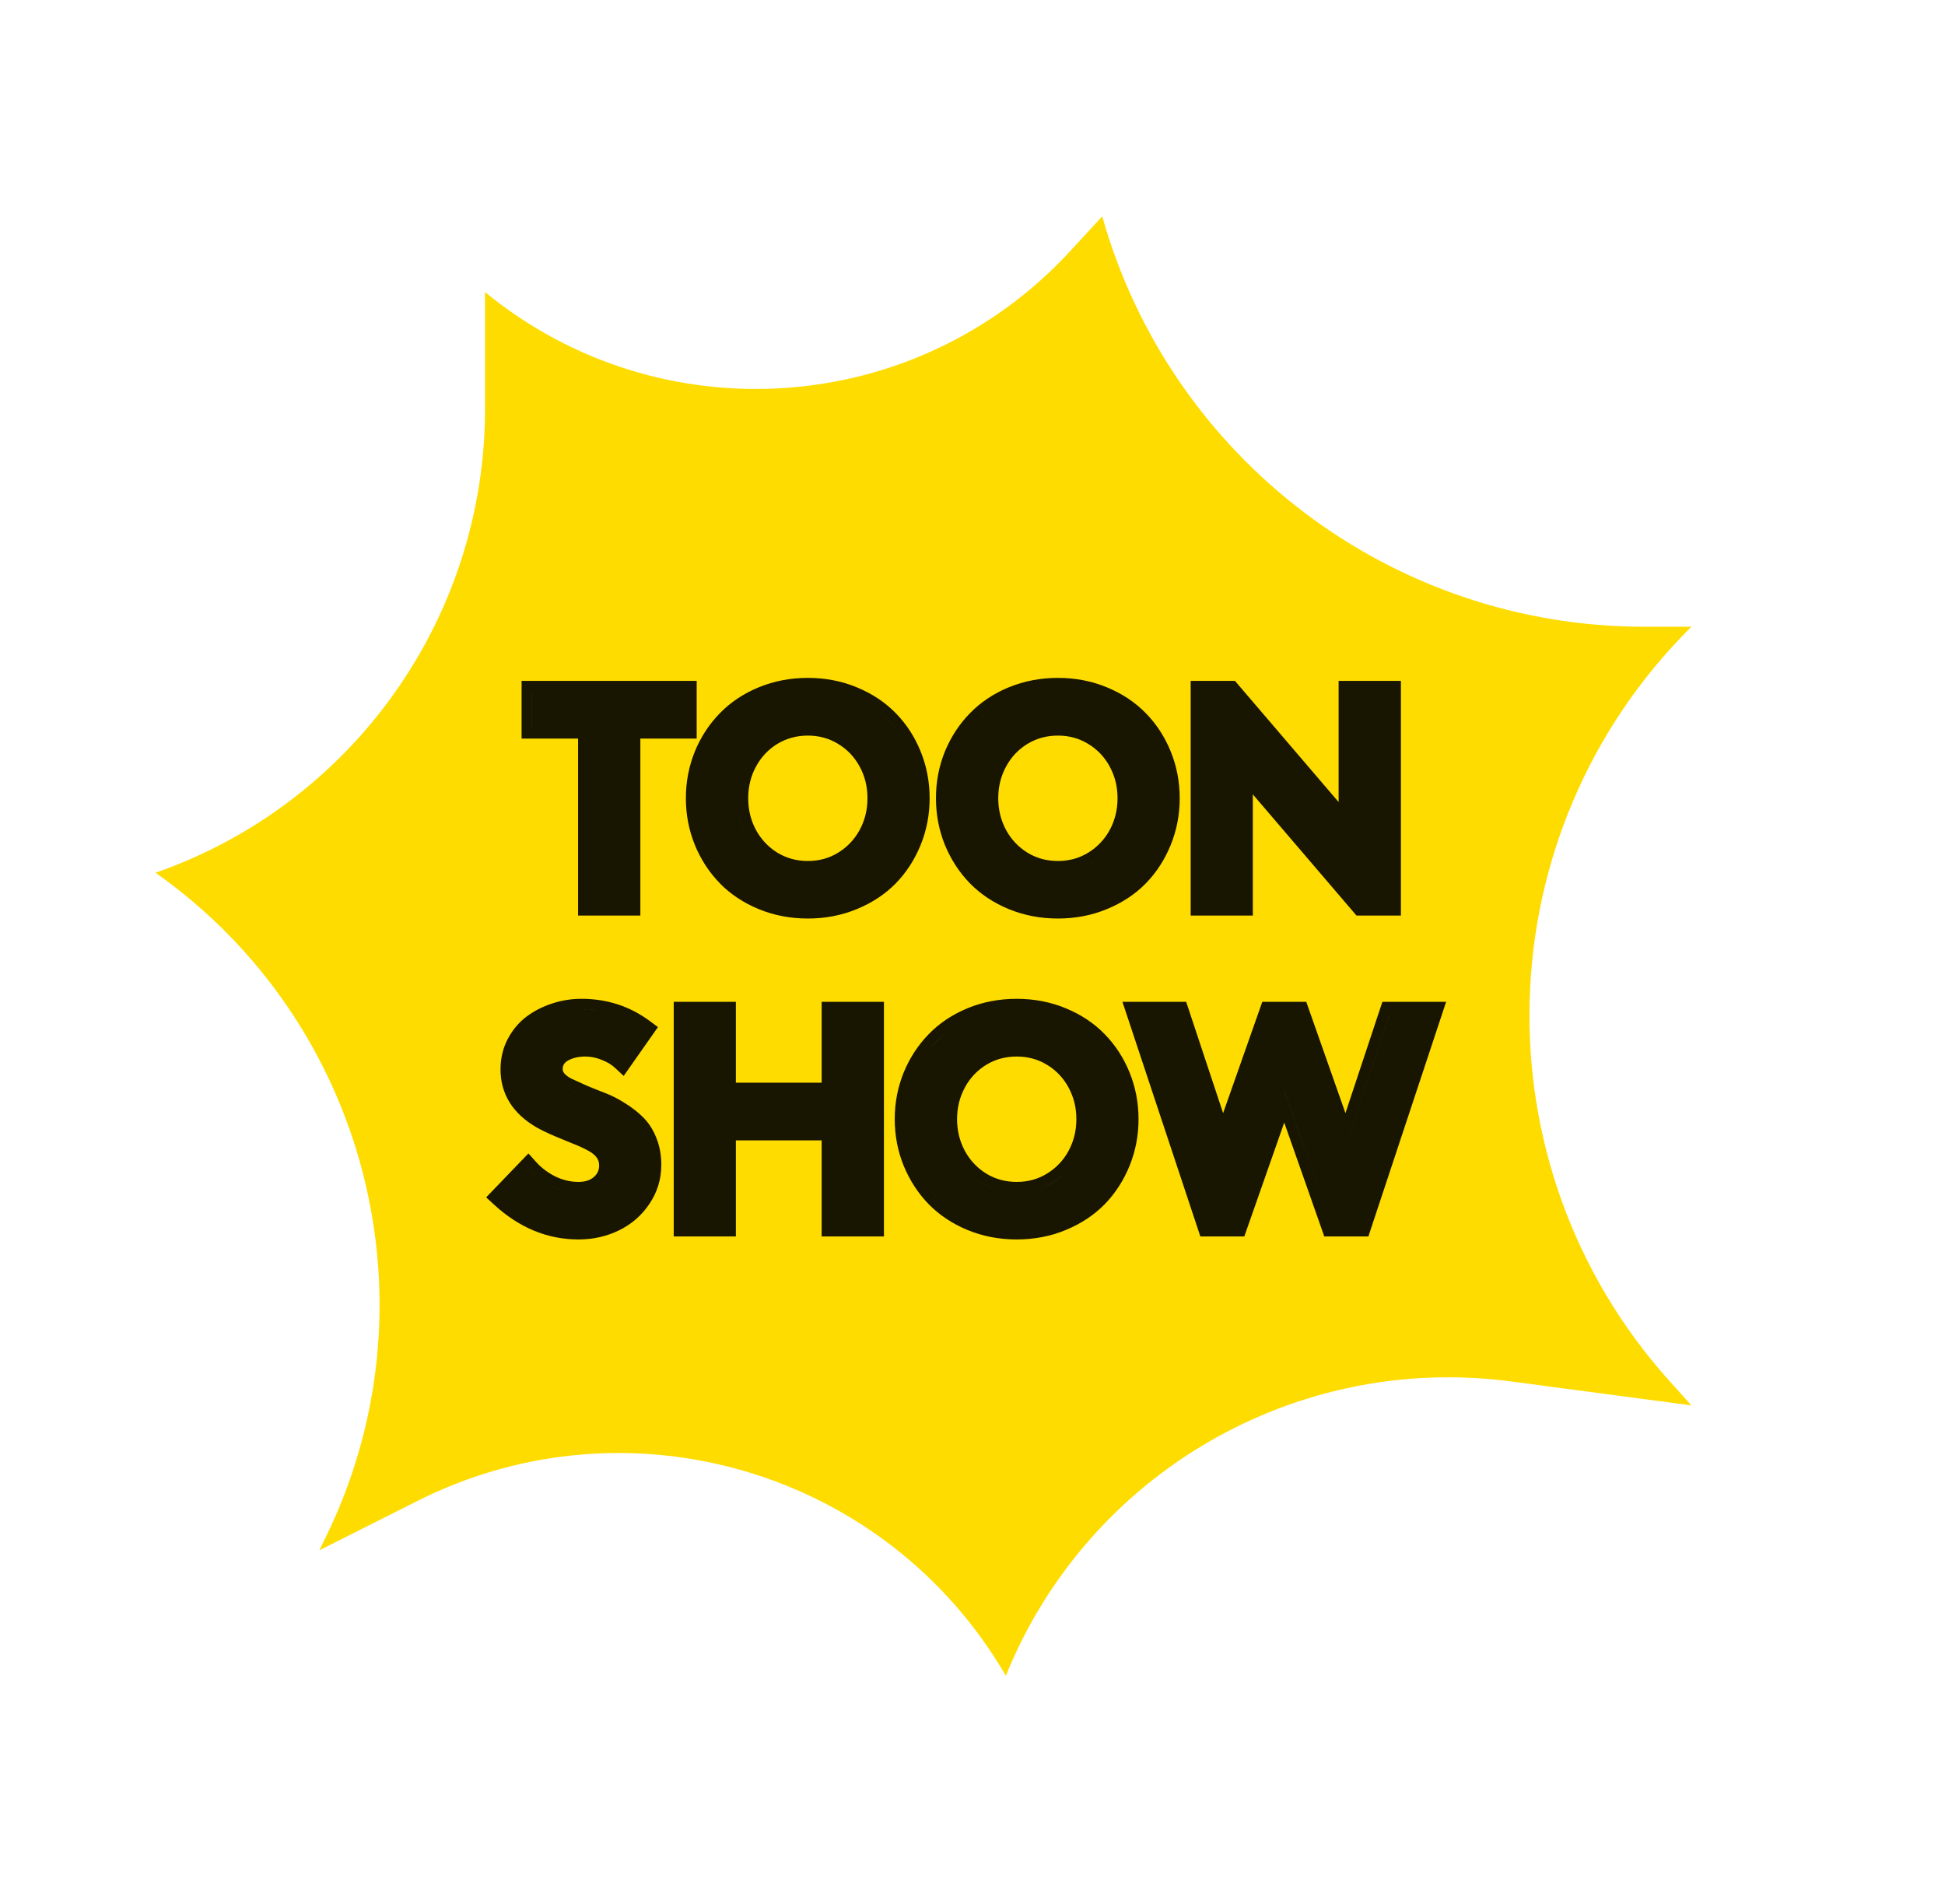 <svg width="47" height="46" viewBox="0 0 47 46" fill="none" xmlns="http://www.w3.org/2000/svg">
<g id="Logo">
<path id="Star 7" d="M26.635 5.228C28.289 11.093 33.64 15.143 39.733 15.143L40.872 15.143C35.862 20.11 35.633 28.136 40.353 33.38L40.872 33.956L36.514 33.378C31.299 32.687 26.277 35.612 24.306 40.489C21.431 35.544 15.203 33.692 10.093 36.262L7.716 37.458L7.856 37.173C10.634 31.534 8.897 24.71 3.759 21.087C8.527 19.422 11.721 14.925 11.721 9.875L11.721 7.058C15.949 10.524 22.146 10.093 25.853 6.075L26.635 5.228Z" fill="#FEDC00"/>
<path id="Union" fill-rule="evenodd" clip-rule="evenodd" d="M24.311 18.522L24.311 18.521C24.437 18.289 24.608 18.108 24.828 17.973C25.048 17.84 25.292 17.773 25.564 17.773C25.836 17.773 26.077 17.84 26.295 17.973L26.296 17.974C26.518 18.108 26.691 18.29 26.816 18.521L26.816 18.522C26.941 18.752 27.005 19.005 27.005 19.286C27.005 19.567 26.941 19.822 26.816 20.054C26.691 20.283 26.518 20.465 26.295 20.603C26.077 20.736 25.835 20.803 25.564 20.803C25.292 20.803 25.049 20.736 24.829 20.603C24.608 20.465 24.436 20.284 24.311 20.054C24.186 19.822 24.122 19.567 24.122 19.286C24.122 19.005 24.186 18.752 24.311 18.522ZM26.855 18.124C26.924 18.209 26.986 18.301 27.04 18.4C27.186 18.669 27.259 18.964 27.259 19.286C27.259 19.608 27.186 19.904 27.04 20.175C26.893 20.444 26.689 20.659 26.427 20.82C26.168 20.978 25.88 21.057 25.564 21.057C25.247 21.057 24.958 20.978 24.696 20.82C24.616 20.77 24.541 20.715 24.471 20.655C24.541 20.715 24.616 20.77 24.696 20.82C24.958 20.978 25.247 21.057 25.564 21.057C25.881 21.057 26.169 20.978 26.428 20.82C26.689 20.659 26.893 20.444 27.04 20.175C27.186 19.904 27.259 19.608 27.259 19.286C27.259 18.965 27.186 18.669 27.04 18.401C26.986 18.301 26.924 18.209 26.855 18.124ZM22.833 20.415L22.834 20.417C22.98 20.769 23.181 21.078 23.437 21.342L23.438 21.343C23.697 21.607 24.011 21.814 24.375 21.965L24.376 21.965C24.747 22.118 25.144 22.193 25.564 22.193C25.983 22.193 26.379 22.118 26.748 21.965C27.115 21.814 27.43 21.608 27.689 21.343L27.69 21.342C27.947 21.078 28.146 20.768 28.29 20.415C28.435 20.059 28.507 19.682 28.507 19.286C28.507 18.89 28.435 18.513 28.29 18.157C28.146 17.804 27.946 17.495 27.689 17.233C27.43 16.966 27.115 16.758 26.748 16.607C26.379 16.454 25.983 16.379 25.564 16.379C25.144 16.379 24.747 16.454 24.376 16.607L24.375 16.607C24.011 16.758 23.697 16.966 23.438 17.233C23.181 17.495 22.98 17.803 22.834 18.155L22.833 18.157C22.689 18.513 22.617 18.89 22.617 19.286C22.617 19.682 22.689 20.059 22.833 20.415ZM23.62 21.165C23.387 20.925 23.203 20.643 23.069 20.319C22.937 19.995 22.871 19.651 22.871 19.286C22.871 18.921 22.937 18.577 23.069 18.253C23.203 17.929 23.387 17.648 23.62 17.411C23.852 17.171 24.137 16.981 24.473 16.842C24.811 16.703 25.175 16.633 25.564 16.633C25.953 16.633 26.315 16.703 26.651 16.842C26.947 16.964 27.203 17.124 27.418 17.323C27.203 17.124 26.947 16.963 26.651 16.842C26.315 16.703 25.952 16.633 25.564 16.633C25.175 16.633 24.811 16.703 24.473 16.842C24.137 16.981 23.852 17.171 23.62 17.41C23.387 17.648 23.203 17.929 23.069 18.253C22.937 18.577 22.871 18.921 22.871 19.286C22.871 19.651 22.937 19.995 23.069 20.319C23.203 20.643 23.387 20.925 23.62 21.165L23.62 21.165ZM28.772 22.121V16.451H29.842L32.347 19.379V16.451H33.852V22.121H32.779L30.274 19.193V22.121H28.772ZM29.026 16.705V21.867H29.026V16.705H29.725L29.725 16.705H29.026ZM32.601 20.067L32.601 20.067V16.705H33.598V16.705H32.601V20.067ZM18.045 18.401C17.898 18.669 17.825 18.965 17.825 19.286C17.825 19.608 17.898 19.904 18.045 20.175C18.191 20.444 18.394 20.659 18.653 20.82C18.915 20.978 19.204 21.057 19.521 21.057C19.735 21.057 19.936 21.021 20.123 20.949C19.936 21.021 19.735 21.057 19.521 21.057C19.204 21.057 18.915 20.978 18.653 20.82C18.394 20.659 18.191 20.444 18.045 20.175C17.899 19.904 17.825 19.608 17.825 19.286C17.825 18.964 17.899 18.669 18.045 18.4C18.191 18.129 18.394 17.915 18.653 17.756C18.738 17.705 18.826 17.662 18.916 17.627C18.826 17.662 18.738 17.705 18.653 17.756C18.394 17.915 18.191 18.129 18.045 18.401ZM20.608 21.73C20.588 21.738 20.569 21.747 20.549 21.754C20.568 21.747 20.588 21.739 20.608 21.73C20.946 21.591 21.232 21.403 21.465 21.165C21.697 20.925 21.88 20.643 22.012 20.319C22.144 19.995 22.21 19.651 22.21 19.286C22.21 18.921 22.144 18.577 22.012 18.253C21.88 17.929 21.697 17.648 21.465 17.411C21.232 17.171 20.946 16.981 20.608 16.842C20.272 16.703 19.909 16.633 19.521 16.633C19.155 16.633 18.811 16.695 18.49 16.818C18.811 16.695 19.155 16.633 19.521 16.633C19.91 16.633 20.272 16.703 20.608 16.842C20.947 16.981 21.232 17.171 21.465 17.41C21.698 17.648 21.88 17.929 22.012 18.253C22.144 18.577 22.21 18.921 22.21 19.286C22.21 19.651 22.144 19.995 22.012 20.319C21.88 20.643 21.698 20.925 21.465 21.165C21.232 21.403 20.947 21.591 20.608 21.73ZM16.581 16.705H12.859V17.59H12.858V16.705H16.581V16.705ZM14.223 17.591H14.223V21.867H14.223V17.591ZM18.269 18.521L18.268 18.522C18.143 18.752 18.08 19.005 18.08 19.286C18.08 19.567 18.143 19.822 18.268 20.054C18.394 20.284 18.565 20.465 18.786 20.603C19.006 20.736 19.249 20.803 19.521 20.803C19.793 20.803 20.035 20.736 20.252 20.603C20.476 20.465 20.648 20.283 20.773 20.054C20.899 19.822 20.962 19.567 20.962 19.286C20.962 19.005 20.899 18.752 20.774 18.522L20.773 18.521C20.648 18.29 20.476 18.108 20.253 17.974L20.252 17.973C20.035 17.84 19.793 17.773 19.521 17.773C19.249 17.773 19.006 17.84 18.785 17.973C18.565 18.108 18.394 18.289 18.269 18.521ZM16.791 20.415L16.791 20.415C16.646 20.059 16.574 19.682 16.574 19.286C16.574 18.89 16.646 18.513 16.791 18.157L16.791 18.155C16.937 17.803 17.138 17.495 17.395 17.233C17.654 16.966 17.968 16.758 18.333 16.607L18.333 16.607C18.704 16.454 19.101 16.379 19.521 16.379C19.941 16.379 20.336 16.454 20.705 16.607C21.072 16.758 21.388 16.966 21.647 17.233C21.904 17.495 22.104 17.804 22.247 18.157C22.392 18.513 22.464 18.89 22.464 19.286C22.464 19.682 22.392 20.059 22.247 20.415C22.104 20.768 21.904 21.078 21.647 21.342L21.646 21.343C21.387 21.608 21.072 21.814 20.705 21.965C20.336 22.118 19.941 22.193 19.521 22.193C19.101 22.193 18.704 22.118 18.333 21.965L18.333 21.965C17.968 21.814 17.654 21.607 17.395 21.343L17.395 21.342C17.138 21.078 16.937 20.769 16.791 20.417L16.791 20.415ZM16.835 16.451H12.604V17.845H13.969V22.121H15.474V17.845H16.835V16.451ZM29.189 29.621L27.476 24.459H27.476L29.189 29.621H29.888L29.888 29.621H29.189ZM29.549 27.681L29.549 27.68L30.683 24.459H30.683L29.549 27.681ZM32.519 27.681L32.519 27.68L33.588 24.459H33.589L32.519 27.681ZM32.181 29.621H32.883L32.883 29.621H32.181L31.032 26.356L31.033 26.356L32.181 29.621ZM25.755 25.763C25.868 25.877 25.965 26.007 26.044 26.154C26.191 26.423 26.264 26.718 26.264 27.04C26.264 27.361 26.191 27.658 26.044 27.929C25.898 28.198 25.694 28.413 25.432 28.573C25.173 28.732 24.885 28.811 24.568 28.811C24.252 28.811 23.962 28.732 23.701 28.573C23.619 28.523 23.542 28.466 23.472 28.405C23.542 28.466 23.619 28.523 23.701 28.574C23.962 28.732 24.252 28.811 24.569 28.811C24.885 28.811 25.173 28.732 25.433 28.574C25.694 28.413 25.898 28.198 26.044 27.929C26.191 27.658 26.264 27.362 26.264 27.04C26.264 26.718 26.191 26.423 26.044 26.154C25.965 26.007 25.868 25.877 25.755 25.763ZM21.876 27.04C21.876 27.405 21.942 27.749 22.074 28.073C22.208 28.397 22.392 28.679 22.625 28.919L22.624 28.919C22.392 28.679 22.208 28.397 22.074 28.073C21.942 27.749 21.876 27.405 21.876 27.04C21.876 26.675 21.942 26.331 22.074 26.007C22.208 25.683 22.392 25.402 22.624 25.164C22.857 24.924 23.142 24.735 23.478 24.596C23.816 24.456 24.18 24.387 24.568 24.387C24.957 24.387 25.32 24.456 25.655 24.596C25.982 24.73 26.259 24.911 26.488 25.139C26.259 24.911 25.982 24.73 25.656 24.596C25.32 24.457 24.957 24.387 24.569 24.387C24.18 24.387 23.816 24.457 23.478 24.596C23.142 24.735 22.857 24.924 22.625 25.165C22.392 25.402 22.208 25.683 22.074 26.007C21.942 26.331 21.876 26.675 21.876 27.04ZM20.109 29.621V29.621H21.106V24.459H21.106V29.621H20.109ZM17.528 24.459V26.413H17.528V24.459H17.528ZM20.109 27.299V27.299H17.528V29.621H16.534V29.621H17.528V27.299H20.109ZM15.696 28.443C15.716 28.347 15.726 28.248 15.726 28.145C15.726 27.936 15.691 27.748 15.621 27.58C15.554 27.412 15.464 27.274 15.351 27.166C15.241 27.058 15.114 26.959 14.97 26.871C14.828 26.779 14.683 26.705 14.534 26.648C14.385 26.59 14.239 26.531 14.095 26.471C13.953 26.409 13.826 26.351 13.713 26.298C13.603 26.246 13.513 26.18 13.443 26.1C13.376 26.019 13.342 25.929 13.342 25.83C13.342 25.794 13.346 25.759 13.353 25.725C13.346 25.759 13.342 25.794 13.342 25.831C13.342 25.929 13.376 26.019 13.443 26.101C13.513 26.18 13.603 26.246 13.713 26.299C13.826 26.351 13.953 26.409 14.095 26.471C14.239 26.531 14.385 26.59 14.534 26.648C14.683 26.705 14.828 26.78 14.97 26.871C15.114 26.96 15.241 27.058 15.351 27.166C15.464 27.274 15.554 27.412 15.621 27.58C15.691 27.748 15.726 27.936 15.726 28.145C15.726 28.248 15.716 28.347 15.696 28.443ZM12.111 28.919L12.763 28.242C12.916 28.413 13.1 28.551 13.313 28.656C13.53 28.76 13.752 28.811 13.979 28.811C14.2 28.811 14.38 28.75 14.52 28.628C14.625 28.535 14.691 28.424 14.718 28.296C14.691 28.424 14.625 28.534 14.52 28.628C14.38 28.75 14.2 28.811 13.979 28.811C13.752 28.811 13.53 28.759 13.314 28.656C13.178 28.59 13.055 28.51 12.944 28.417C12.88 28.363 12.819 28.305 12.763 28.242L12.111 28.919C12.111 28.919 12.111 28.919 12.111 28.919ZM12.493 25.226C12.445 25.318 12.409 25.415 12.385 25.517C12.409 25.415 12.445 25.318 12.493 25.226C12.591 25.038 12.72 24.885 12.878 24.765C13.039 24.645 13.22 24.552 13.422 24.488C13.626 24.42 13.835 24.387 14.052 24.387C14.524 24.387 14.953 24.502 15.338 24.732C15.372 24.752 15.405 24.773 15.438 24.795C15.476 24.82 15.513 24.846 15.549 24.873L15.549 24.873C15.112 24.549 14.613 24.387 14.052 24.387C13.835 24.387 13.626 24.421 13.421 24.488C13.22 24.552 13.039 24.645 12.878 24.765C12.72 24.885 12.591 25.038 12.493 25.226ZM29.006 29.875L27.123 24.205H28.663L29.556 26.895L30.503 24.205H31.565L32.512 26.895L33.405 24.205H34.945L33.066 29.875H32.001L31.033 27.123L30.068 29.875H29.006ZM23.316 26.276L23.316 26.275C23.441 26.043 23.613 25.862 23.833 25.727C24.053 25.594 24.296 25.527 24.568 25.527C24.84 25.527 25.082 25.594 25.3 25.727L25.301 25.727C25.523 25.862 25.695 26.044 25.821 26.275L25.821 26.276C25.946 26.506 26.01 26.759 26.01 27.04C26.01 27.321 25.946 27.576 25.821 27.808C25.696 28.037 25.523 28.219 25.299 28.357C25.082 28.49 24.84 28.557 24.568 28.557C24.297 28.557 24.054 28.49 23.834 28.357C23.613 28.219 23.441 28.038 23.316 27.808C23.191 27.576 23.127 27.321 23.127 27.04C23.127 26.759 23.191 26.506 23.316 26.276ZM21.838 28.169L21.839 28.171C21.985 28.523 22.186 28.832 22.442 29.096L22.443 29.097C22.702 29.361 23.016 29.568 23.38 29.719L23.381 29.719C23.752 29.872 24.148 29.947 24.568 29.947C24.988 29.947 25.384 29.872 25.753 29.719C26.119 29.568 26.435 29.361 26.694 29.097L26.695 29.096C26.951 28.832 27.151 28.522 27.295 28.169C27.44 27.813 27.512 27.436 27.512 27.04C27.512 26.644 27.44 26.267 27.295 25.911C27.151 25.558 26.951 25.249 26.694 24.987C26.435 24.72 26.12 24.512 25.753 24.361C25.384 24.208 24.988 24.133 24.568 24.133C24.148 24.133 23.752 24.208 23.381 24.36L23.38 24.361C23.015 24.512 22.701 24.72 22.442 24.987C22.186 25.249 21.985 25.557 21.839 25.909L21.838 25.911C21.693 26.267 21.621 26.644 21.621 27.04C21.621 27.436 21.693 27.813 21.838 28.169ZM19.855 29.875V27.553H17.782V29.875H16.28V24.205H17.782V26.159H19.855V24.205H21.36V29.875H19.855ZM12.769 27.869L11.748 28.93L11.939 29.106C12.542 29.66 13.224 29.947 13.979 29.947C14.325 29.947 14.65 29.876 14.95 29.731L14.951 29.731C15.257 29.582 15.505 29.368 15.691 29.09C15.883 28.807 15.98 28.49 15.98 28.145C15.98 27.908 15.94 27.687 15.857 27.484C15.778 27.289 15.67 27.12 15.528 26.983C15.404 26.862 15.262 26.753 15.105 26.656C14.95 26.556 14.791 26.474 14.626 26.41C14.48 26.354 14.336 26.296 14.195 26.238C14.056 26.176 13.932 26.12 13.822 26.069C13.74 26.029 13.68 25.984 13.637 25.936C13.606 25.897 13.597 25.864 13.597 25.83C13.597 25.779 13.609 25.742 13.628 25.713C13.653 25.674 13.683 25.646 13.721 25.627L13.722 25.626L13.723 25.625C13.782 25.593 13.846 25.569 13.916 25.552C13.987 25.535 14.062 25.527 14.142 25.527C14.27 25.527 14.4 25.552 14.533 25.605L14.535 25.606L14.537 25.607C14.676 25.66 14.78 25.725 14.857 25.797L15.071 25.996L15.899 24.816L15.701 24.669C15.218 24.311 14.666 24.133 14.052 24.133C13.809 24.133 13.572 24.17 13.343 24.246C13.116 24.319 12.91 24.424 12.726 24.561L12.725 24.562L12.724 24.562C12.534 24.706 12.382 24.889 12.268 25.107L12.267 25.108C12.151 25.332 12.095 25.577 12.095 25.838C12.095 26.438 12.399 26.907 12.951 27.23L12.952 27.231L12.953 27.232C13.082 27.305 13.236 27.38 13.413 27.454L13.414 27.455C13.587 27.527 13.739 27.59 13.869 27.643L13.871 27.643L13.873 27.644C13.992 27.69 14.108 27.744 14.221 27.806L14.222 27.807L14.223 27.807C14.32 27.86 14.383 27.917 14.423 27.974C14.458 28.024 14.478 28.083 14.478 28.16C14.478 28.273 14.439 28.36 14.352 28.437C14.267 28.511 14.151 28.557 13.979 28.557C13.792 28.557 13.608 28.515 13.425 28.428C13.239 28.336 13.082 28.217 12.952 28.072L12.769 27.869Z" fill="#181500"/>
</g>
</svg>
